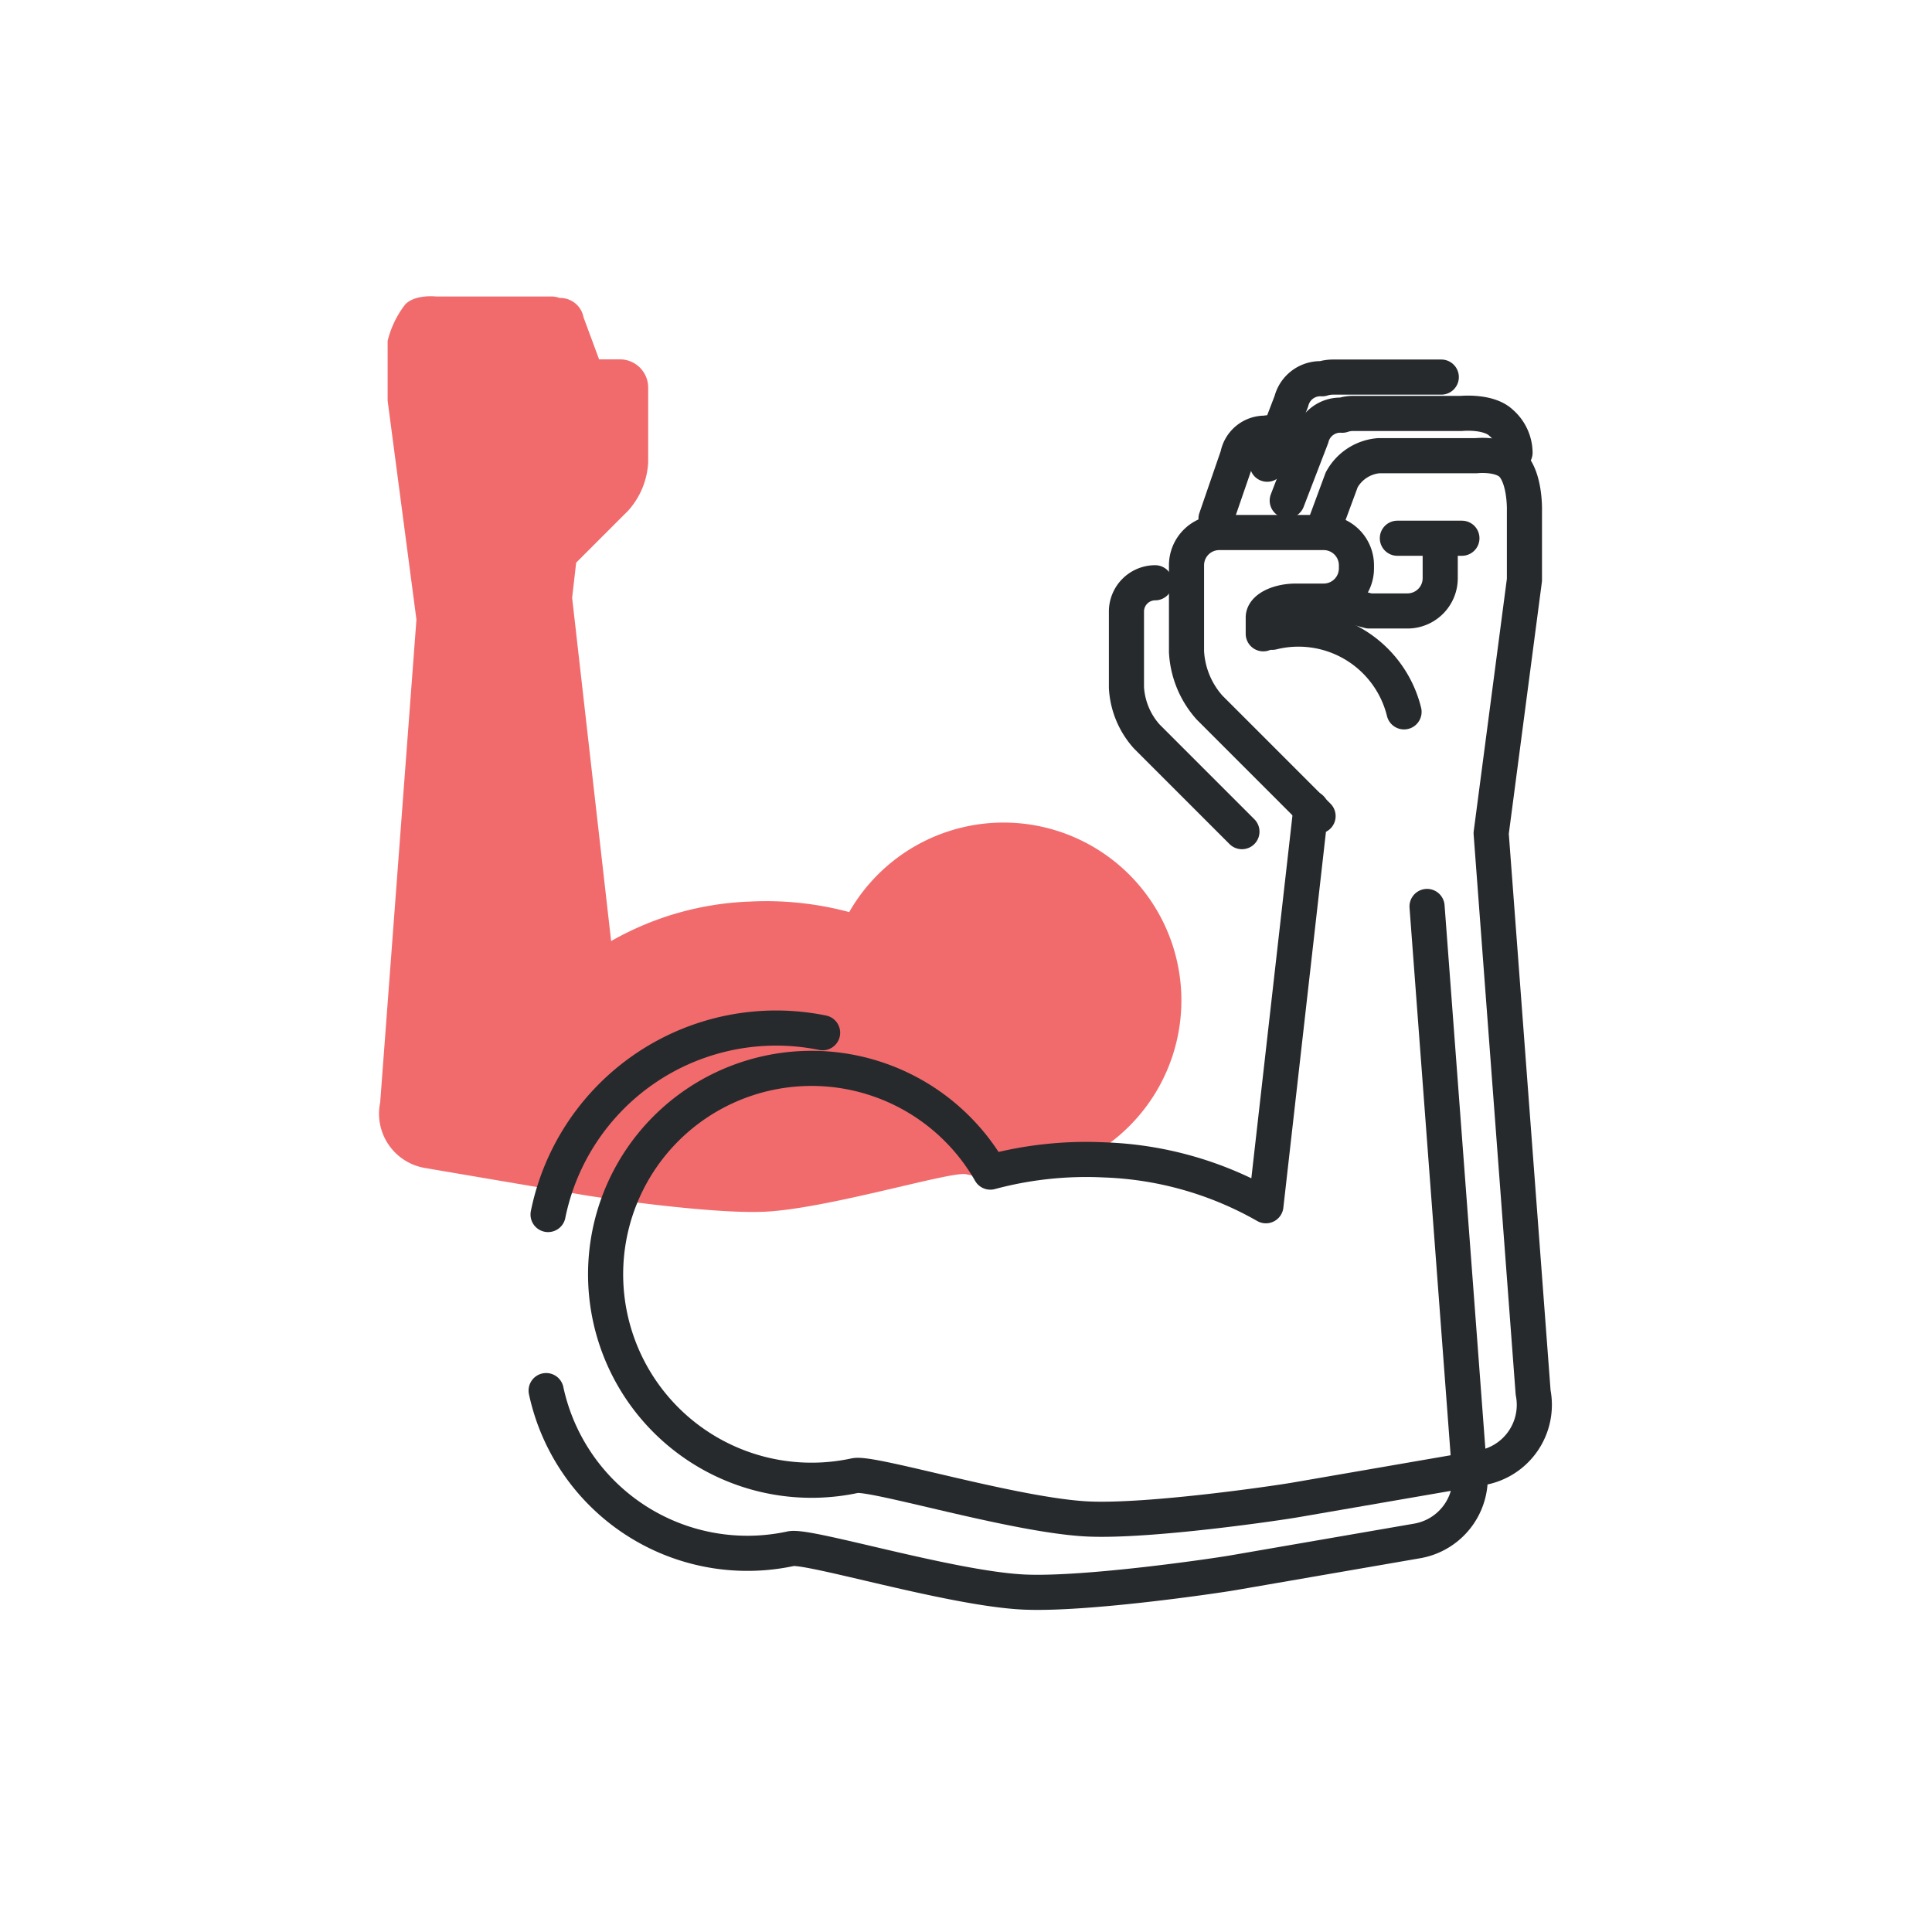 <svg xmlns="http://www.w3.org/2000/svg" xmlns:xlink="http://www.w3.org/1999/xlink" viewBox="0 0 220 220"><defs><style>.a,.e,.g{fill:#ce3345;}.a,.b,.c,.d{clip-rule:evenodd;}.b,.n,.p{fill:#f26b6c;}.c,.r,.t{fill:#00b3b0;}.d,.h,.j{fill:#375d9f;}.e,.h,.n,.r{fill-rule:evenodd;}.f{clip-path:url(#a);}.i{clip-path:url(#b);}.k{clip-path:url(#c);}.l{clip-path:url(#d);}.m{clip-path:url(#e);}.o{clip-path:url(#f);}.q{clip-path:url(#g);}.s{clip-path:url(#h);}.u{fill:none;stroke:#272a2d;stroke-linecap:round;stroke-linejoin:round;stroke-width:4px;}</style><clipPath id="a"><path class="a" d="M600.82-1694.73a14.85,14.85,0,0,0-6.91,19.72,14.63,14.63,0,0,0,19.63,6.79,14.85,14.85,0,0,0,6.91-19.72,14.62,14.62,0,0,0-19.63-6.79"/></clipPath><clipPath id="b"><path class="d" d="M654.52-1787.24a4.17,4.17,0,0,1-4.16,4.17,4.17,4.17,0,0,1-4.16-4.17,4.16,4.16,0,0,1,4.16-4.16,4.16,4.16,0,0,1,4.16,4.16"/></clipPath><clipPath id="c"><path class="d" d="M668.8-1771.17a7.13,7.13,0,0,1-7.14,7.13,7.14,7.14,0,0,1-7.14-7.13,7.14,7.14,0,0,1,7.14-7.14,7.13,7.13,0,0,1,7.14,7.14"/></clipPath><clipPath id="d"><path class="d" d="M656.89-1729.9a13.27,13.27,0,0,1-13.08,13.44,13.26,13.26,0,0,1-13.08-13.44,13.25,13.25,0,0,1,13.08-13.43,13.26,13.26,0,0,1,13.08,13.43"/></clipPath><clipPath id="e"><path class="d" d="M703.31-1698a20.82,20.82,0,0,1-20.82,20.82A20.82,20.82,0,0,1,661.66-1698a20.82,20.82,0,0,1,20.83-20.82A20.82,20.82,0,0,1,703.31-1698"/></clipPath><clipPath id="f"><path class="b" d="M103-1637.91H58.57a1.35,1.35,0,0,1-1.33-1.35v-52.43a1.37,1.37,0,0,1,.4-1l29.52-29a1.36,1.36,0,0,1,1.46-.27,1.35,1.35,0,0,1,.81,1.24v56.77h12.94c11.07,0,19.63-3.57,25.45-10.61s8.91-17.55,9-30.94v-7.42c0-13.91-2.94-24.56-8.74-31.65a27.25,27.25,0,0,0-8.23-6.76,1.33,1.33,0,0,1-.7-1,1.35,1.35,0,0,1,.39-1.16l16.78-16.48a1.33,1.33,0,0,1,1.63-.19c8.8,5.42,16,12.82,21.88,22.63,6.18,10.23,9.36,18.4,9.59,34.68v6.49c0,13.25-2.82,25.2-8.38,35.52a59.79,59.79,0,0,1-23.7,24.21,70.24,70.24,0,0,1-34.4,8.67Z"/></clipPath><clipPath id="g"><path class="a" d="M137.32-1490.48a3.24,3.24,0,0,0-.72-2.07l-.62-.81a27.44,27.44,0,0,0-5.1-6.7c-3.4-4.67-6.2-9.27-6.2-12.73a19.47,19.47,0,0,1,3-10.44,23.11,23.11,0,0,0-10.74,14,32.49,32.49,0,0,0-16.17-27.51A27.37,27.37,0,0,1,105-1522c0,5.66-5.36,13.51-11.13,21.12a27.43,27.43,0,0,0-9.29,20.61,27.38,27.38,0,0,0,27.33,27.43,27.38,27.38,0,0,0,27.33-27.43,27.54,27.54,0,0,0-2-10.19"/></clipPath><clipPath id="h"><polygon class="c" points="85.42 -1256.82 29.79 -1122.52 115.8 -1122.52 171.42 -1256.82 85.42 -1256.82"/></clipPath></defs><title>newwork-Icons-RGB</title><path class="e" d="M600.82-1694.73a14.85,14.85,0,0,0-6.91,19.72,14.63,14.63,0,0,0,19.63,6.79,14.85,14.85,0,0,0,6.91-19.72,14.62,14.62,0,0,0-19.63-6.79"/><g class="f"><rect class="g" x="-698.27" y="-2619.5" width="1713.3" height="8445.15"/></g><path class="h" d="M654.52-1787.24a4.17,4.17,0,0,1-4.16,4.17,4.17,4.17,0,0,1-4.16-4.17,4.16,4.16,0,0,1,4.16-4.16,4.16,4.16,0,0,1,4.16,4.16"/><g class="i"><rect class="j" x="-698.27" y="-2619.5" width="1713.3" height="8445.15"/></g><path class="h" d="M668.8-1771.17a7.13,7.13,0,0,1-7.14,7.13,7.14,7.14,0,0,1-7.14-7.13,7.14,7.14,0,0,1,7.14-7.14,7.13,7.13,0,0,1,7.14,7.14"/><g class="k"><rect class="j" x="-698.27" y="-2619.5" width="1713.3" height="8445.15"/></g><path class="h" d="M656.89-1729.9a13.27,13.27,0,0,1-13.08,13.44,13.26,13.26,0,0,1-13.08-13.44,13.25,13.25,0,0,1,13.08-13.43,13.26,13.26,0,0,1,13.08,13.43"/><g class="l"><rect class="j" x="-698.27" y="-2619.5" width="1713.3" height="8445.15"/></g><path class="h" d="M703.31-1698a20.82,20.82,0,0,1-20.82,20.82A20.82,20.82,0,0,1,661.66-1698a20.82,20.82,0,0,1,20.83-20.82A20.82,20.82,0,0,1,703.31-1698"/><g class="m"><rect class="j" x="-698.27" y="-2619.5" width="1713.3" height="8445.15"/></g><path class="n" d="M103-1637.91H58.57a1.35,1.35,0,0,1-1.33-1.35v-52.43a1.37,1.37,0,0,1,.4-1l29.52-29a1.36,1.36,0,0,1,1.46-.27,1.35,1.35,0,0,1,.81,1.24v56.77h12.94c11.07,0,19.63-3.57,25.45-10.61s8.91-17.55,9-30.94v-7.42c0-13.91-2.94-24.56-8.74-31.65a27.25,27.25,0,0,0-8.23-6.76,1.33,1.33,0,0,1-.7-1,1.35,1.35,0,0,1,.39-1.16l16.78-16.48a1.33,1.33,0,0,1,1.63-.19c8.8,5.42,16,12.82,21.88,22.63,6.18,10.23,9.36,18.4,9.59,34.68v6.49c0,13.25-2.82,25.2-8.38,35.52a59.79,59.79,0,0,1-23.7,24.21,70.24,70.24,0,0,1-34.4,8.67Z"/><g class="o"><rect class="p" x="-313.03" y="-2702.1" width="1864.27" height="9189.31"/></g><path class="e" d="M137.32-1490.48a3.24,3.24,0,0,0-.72-2.07l-.62-.81a27.44,27.44,0,0,0-5.1-6.7c-3.4-4.67-6.2-9.27-6.2-12.73a19.47,19.47,0,0,1,3-10.44,23.11,23.11,0,0,0-10.74,14,32.49,32.49,0,0,0-16.17-27.51A27.37,27.37,0,0,1,105-1522c0,5.66-5.36,13.51-11.13,21.12a27.43,27.43,0,0,0-9.29,20.61,27.38,27.38,0,0,0,27.33,27.43,27.38,27.38,0,0,0,27.33-27.43,27.54,27.54,0,0,0-2-10.19"/><g class="q"><rect class="g" x="-765.79" y="-3075.9" width="1749.38" height="8622.96"/></g><polygon class="r" points="85.42 -1256.82 29.79 -1122.52 115.8 -1122.52 171.42 -1256.82 85.42 -1256.82"/><g class="s"><rect class="t" x="-1247.26" y="-3530.13" width="1758.09" height="8665.93"/></g><path class="p" d="M43.29,125.55l4.13-55L44.14,45.63l0-6.81a11,11,0,0,1,2-4.15c1.12-1.18,3.51-.91,3.51-.91H62.77a2.75,2.75,0,0,1,.95.17,2.7,2.7,0,0,1,2.73,2.21l1.77,4.78H70.6a3.22,3.22,0,0,1,3.21,3.21v8.52a8.94,8.94,0,0,1-2.27,5.49l-5.93,5.93-.46,4,4.44,39.09a34.38,34.38,0,0,1,15.87-4.5,36.46,36.46,0,0,1,11.24,1.2A20.25,20.25,0,1,1,110,133.71c-1.72-.37-15.78,3.94-22.93,4.27-6.06.28-18.77-1.59-20.53-1.89L48.39,133A6.27,6.27,0,0,1,43.29,125.55Z"/><path class="u" d="M146.58,57l2.76-7.17a3.39,3.39,0,0,1,3.51-2.55,3.78,3.78,0,0,1,1.23-.2h12.33s3.08-.31,4.52,1.06a4.58,4.58,0,0,1,1.59,3.4"/><path class="u" d="M144.3,52.86l2.75-7.17a3.4,3.4,0,0,1,3.51-2.56,4.16,4.16,0,0,1,1.23-.19h12.33"/><path class="u" d="M138.47,59.06l2.47-7.17a3.13,3.13,0,0,1,3.16-2.56c.35-.12,3.69-.19,4.08-.19"/><line class="u" x1="159.12" y1="61.29" x2="166.47" y2="61.29"/><path class="u" d="M150.09,92.93,137.74,80.58a10.36,10.36,0,0,1-2.63-6.36V64.36a3.73,3.73,0,0,1,3.72-3.72h11.91a3.73,3.73,0,0,1,3.72,3.72v.37a3.73,3.73,0,0,1-3.72,3.72h-3.17c-2,0-3.72.84-3.72,1.86v1.86"/><path class="u" d="M141.42,94.7,130.58,83.86a9.09,9.09,0,0,1-2.31-5.58V69.62a3.28,3.28,0,0,1,3.27-3.26"/><path class="u" d="M144.88,72a12.38,12.38,0,0,1,15,9.06"/><path class="u" d="M164,61.75v4.1a3.73,3.73,0,0,1-3.72,3.72h-4.37l-4.19-1.12"/><path class="u" d="M62.41,138.3a26.5,26.5,0,0,1,31.26-20.7"/><path class="u" d="M150.68,60.32l2.1-5.68A5.3,5.3,0,0,1,157,51.89h11.1s2.76-.31,4.07,1c1.54,1.62,1.42,5.27,1.42,5.27l0,7.88-3.79,28.85,4.78,63.68a7.27,7.27,0,0,1-5.91,8.57l-21,3.63c-2,.36-16.75,2.52-23.76,2.2-8.28-.38-24.56-5.37-26.55-4.94a23.45,23.45,0,1,1,15.41-34.56,42.13,42.13,0,0,1,13-1.39,39.86,39.86,0,0,1,18.38,5.22l5.13-45.26"/><path class="u" d="M62.19,158.35a23.44,23.44,0,0,0,27.87,18c2-.43,18.27,4.56,26.55,4.94,7,.32,21.73-1.84,23.76-2.19l21-3.63a7.28,7.28,0,0,0,5.91-8.58l-4.78-63.67"/></svg>
